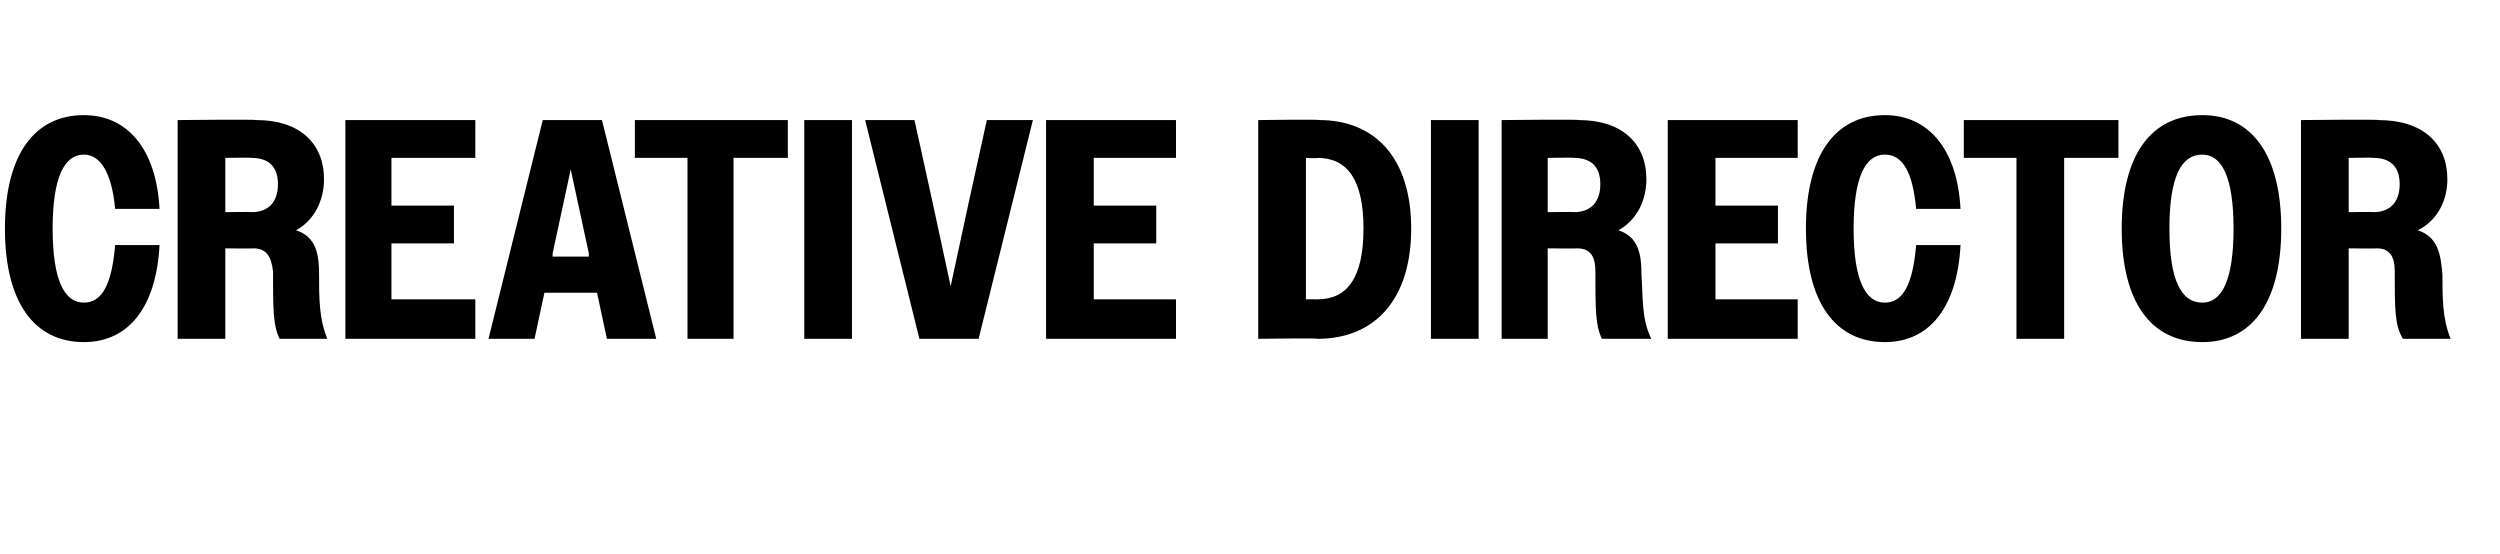 <?xml version="1.0" standalone="no"?>
<!DOCTYPE svg PUBLIC "-//W3C//DTD SVG 1.1//EN" "http://www.w3.org/Graphics/SVG/1.1/DTD/svg11.dtd">
<svg xmlns="http://www.w3.org/2000/svg" version="1.1" width="152px" height="33.7px" viewBox="0 -1 152 33.7" style="top:-1px">
  <desc>Creative Director</desc>
  <defs/>
  <g id="Polygon18382">
    <path d="M 7 11.7 C 6.8 9.5 6.1 8.4 5.1 8.4 C 3.9 8.4 3.2 9.8 3.2 12.9 C 3.2 16 3.9 17.4 5.1 17.4 C 6.2 17.4 6.8 16.3 7 13.9 C 7 13.9 9.7 13.9 9.7 13.9 C 9.5 17.7 7.8 19.8 5.1 19.8 C 2.1 19.8 0.3 17.4 0.3 12.9 C 0.3 8.4 2.1 6 5.1 6 C 7.7 6 9.5 8 9.7 11.7 C 9.7 11.7 7 11.7 7 11.7 Z M 10.8 6.3 C 10.8 6.3 15.56 6.25 15.6 6.3 C 18.2 6.3 19.7 7.7 19.7 9.9 C 19.7 11.2 19.1 12.4 18 13 C 19.2 13.4 19.4 14.4 19.4 15.7 C 19.4 17.1 19.4 18.4 19.9 19.6 C 19.9 19.6 17 19.6 17 19.6 C 16.6 18.8 16.6 17.8 16.6 15.5 C 16.5 14.6 16.2 14.1 15.4 14.1 C 15.43 14.12 13.7 14.1 13.7 14.1 L 13.7 19.6 L 10.8 19.6 L 10.8 6.3 Z M 13.7 8.6 L 13.7 11.9 C 13.7 11.9 15.28 11.87 15.3 11.9 C 16.3 11.9 16.9 11.3 16.9 10.2 C 16.9 9.1 16.3 8.6 15.3 8.6 C 15.28 8.57 13.7 8.6 13.7 8.6 Z M 21 6.3 L 28.9 6.3 L 28.9 8.6 L 23.8 8.6 L 23.8 11.5 L 27.6 11.5 L 27.6 13.8 L 23.8 13.8 L 23.8 17.2 L 28.9 17.2 L 28.9 19.6 L 21 19.6 L 21 6.3 Z M 33 6.3 L 36.6 6.3 L 39.9 19.6 L 36.9 19.6 L 36.3 16.8 L 33.1 16.8 L 32.5 19.6 L 29.7 19.6 L 33 6.3 Z M 33.6 14.6 L 35.8 14.6 L 35.8 14.4 L 34.7 9.3 L 33.6 14.4 L 33.6 14.6 Z M 41.8 8.6 L 38.6 8.6 L 38.6 6.3 L 47.9 6.3 L 47.9 8.6 L 44.6 8.6 L 44.6 19.6 L 41.8 19.6 L 41.8 8.6 Z M 48.9 6.3 L 51.8 6.3 L 51.8 19.6 L 48.9 19.6 L 48.9 6.3 Z M 59.5 19.6 L 55.9 19.6 L 52.6 6.3 L 55.6 6.3 L 56.7 11.3 L 57.8 16.4 L 58.9 11.3 L 60 6.3 L 62.8 6.3 L 59.5 19.6 Z M 63.6 6.3 L 71.5 6.3 L 71.5 8.6 L 66.5 8.6 L 66.5 11.5 L 70.3 11.5 L 70.3 13.8 L 66.5 13.8 L 66.5 17.2 L 71.5 17.2 L 71.5 19.6 L 63.6 19.6 L 63.6 6.3 Z M 76.5 6.3 C 76.5 6.3 80.24 6.25 80.2 6.3 C 83.6 6.3 85.8 8.6 85.8 12.9 C 85.8 17.2 83.6 19.6 80.1 19.6 C 80.12 19.55 76.5 19.6 76.5 19.6 L 76.5 6.3 Z M 79.4 8.6 L 79.4 17.2 C 79.4 17.2 80.1 17.19 80.1 17.2 C 81.9 17.2 82.9 15.9 82.9 12.9 C 82.9 9.9 81.9 8.6 80.1 8.6 C 80.1 8.64 79.4 8.6 79.4 8.6 Z M 87 6.3 L 89.9 6.3 L 89.9 19.6 L 87 19.6 L 87 6.3 Z M 91.3 6.3 C 91.3 6.3 95.99 6.25 96 6.3 C 98.6 6.3 100.1 7.7 100.1 9.9 C 100.1 11.2 99.5 12.4 98.4 13 C 99.6 13.4 99.8 14.4 99.8 15.7 C 99.9 17.1 99.8 18.4 100.4 19.6 C 100.4 19.6 97.4 19.6 97.4 19.6 C 97 18.8 97 17.8 97 15.5 C 97 14.6 96.7 14.1 95.9 14.1 C 95.85 14.12 94.1 14.1 94.1 14.1 L 94.1 19.6 L 91.3 19.6 L 91.3 6.3 Z M 94.1 8.6 L 94.1 11.9 C 94.1 11.9 95.7 11.87 95.7 11.9 C 96.7 11.9 97.3 11.3 97.3 10.2 C 97.3 9.1 96.7 8.6 95.7 8.6 C 95.7 8.57 94.1 8.6 94.1 8.6 Z M 101.4 6.3 L 109.3 6.3 L 109.3 8.6 L 104.3 8.6 L 104.3 11.5 L 108.1 11.5 L 108.1 13.8 L 104.3 13.8 L 104.3 17.2 L 109.3 17.2 L 109.3 19.6 L 101.4 19.6 L 101.4 6.3 Z M 116.5 11.7 C 116.3 9.5 115.7 8.4 114.6 8.4 C 113.4 8.4 112.7 9.8 112.7 12.9 C 112.7 16 113.4 17.4 114.6 17.4 C 115.7 17.4 116.3 16.3 116.5 13.9 C 116.5 13.9 119.2 13.9 119.2 13.9 C 119 17.7 117.3 19.8 114.6 19.8 C 111.6 19.8 109.8 17.4 109.8 12.9 C 109.8 8.4 111.6 6 114.6 6 C 117.2 6 119 8 119.2 11.7 C 119.2 11.7 116.5 11.7 116.5 11.7 Z M 122.6 8.6 L 119.4 8.6 L 119.4 6.3 L 128.8 6.3 L 128.8 8.6 L 125.5 8.6 L 125.5 19.6 L 122.6 19.6 L 122.6 8.6 Z M 129 12.9 C 129 8.4 130.8 6 133.9 6 C 136.9 6 138.7 8.4 138.7 12.9 C 138.7 17.4 136.9 19.8 133.9 19.8 C 130.8 19.8 129 17.4 129 12.9 Z M 135.8 12.9 C 135.8 9.8 135.1 8.4 133.9 8.4 C 132.6 8.4 131.9 9.8 131.9 12.9 C 131.9 16 132.6 17.4 133.9 17.4 C 135.1 17.4 135.8 16 135.8 12.9 Z M 139.9 6.3 C 139.9 6.3 144.61 6.25 144.6 6.3 C 147.3 6.3 148.8 7.7 148.8 9.9 C 148.8 11.2 148.2 12.4 147 13 C 148.2 13.4 148.4 14.4 148.5 15.7 C 148.5 17.1 148.5 18.4 149 19.6 C 149 19.6 146.1 19.6 146.1 19.6 C 145.6 18.8 145.6 17.8 145.6 15.5 C 145.6 14.6 145.3 14.1 144.5 14.1 C 144.47 14.12 142.8 14.1 142.8 14.1 L 142.8 19.6 L 139.9 19.6 L 139.9 6.3 Z M 142.8 8.6 L 142.8 11.9 C 142.8 11.9 144.32 11.87 144.3 11.9 C 145.3 11.9 145.9 11.3 145.9 10.2 C 145.9 9.1 145.3 8.6 144.3 8.6 C 144.32 8.57 142.8 8.6 142.8 8.6 Z " stroke="none" fill="#000"/>
  </g>
</svg>
